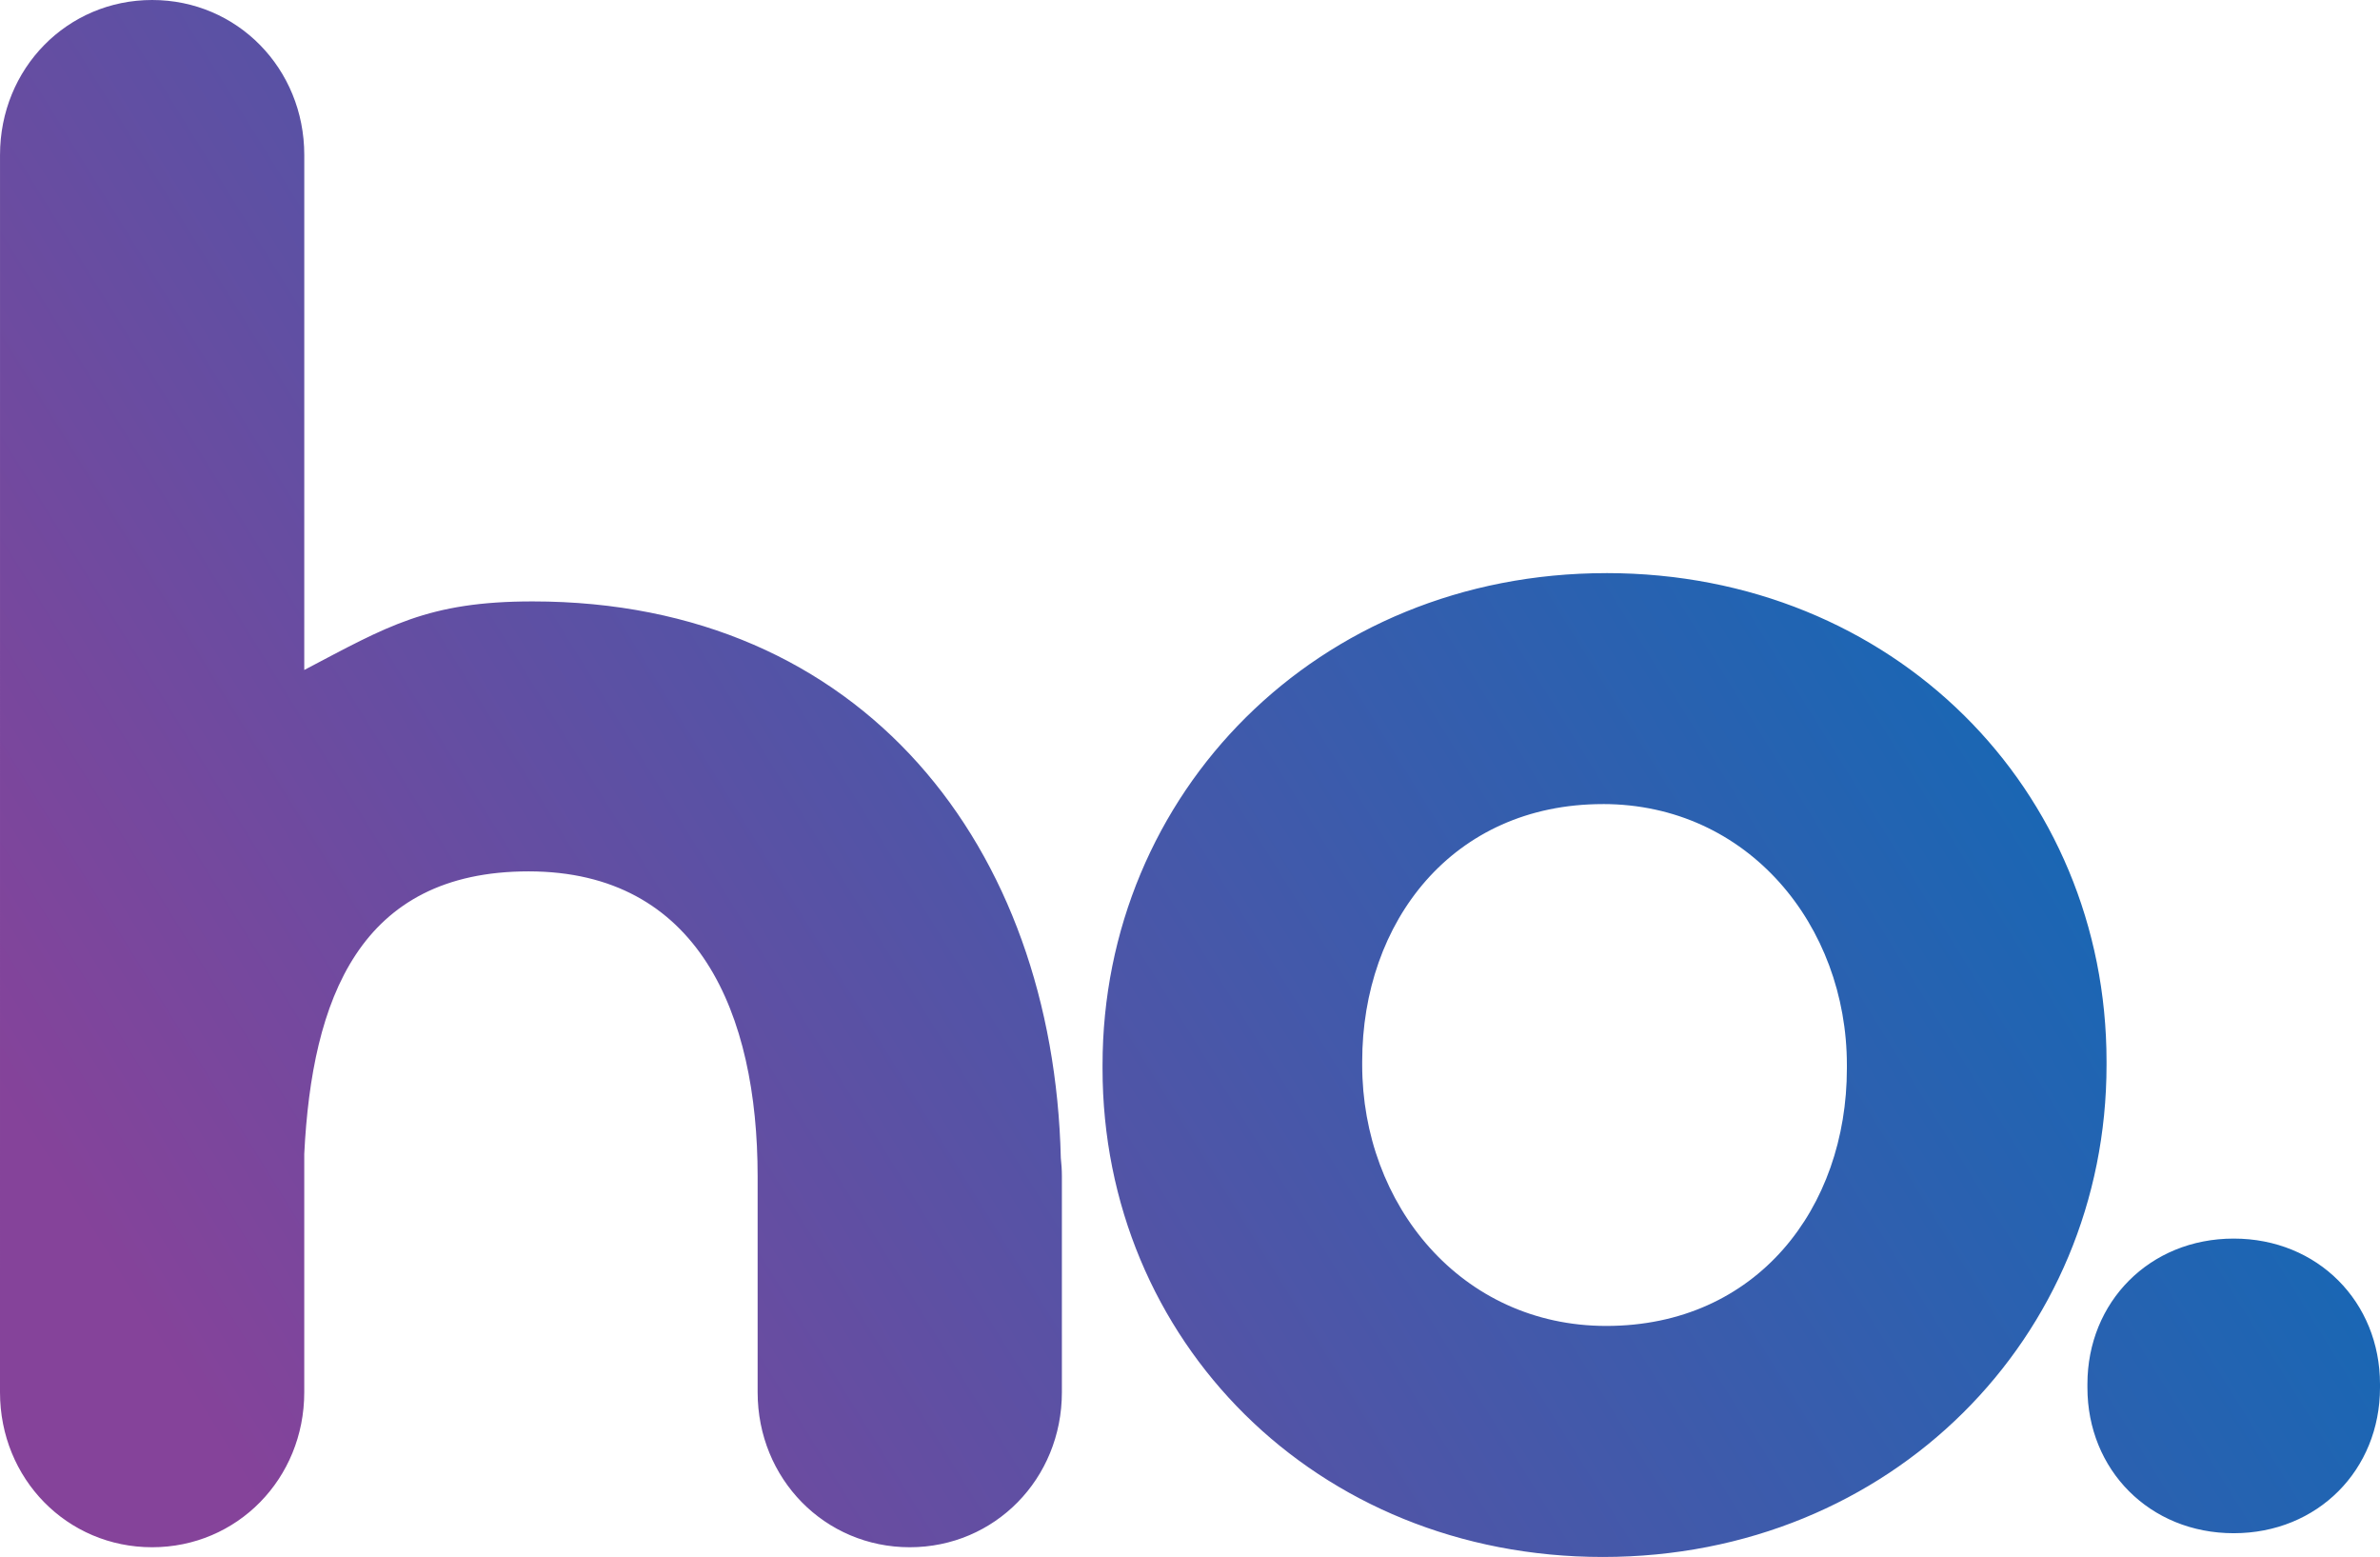 <?xml version="1.0" encoding="UTF-8" standalone="no"?>
<svg xmlns:dc="http://purl.org/dc/elements/1.1/" xmlns:cc="http://creativecommons.org/ns#" xmlns:rdf="http://www.w3.org/1999/02/22-rdf-syntax-ns#" xmlns:svg="http://www.w3.org/2000/svg" xmlns="http://www.w3.org/2000/svg" xmlns:xlink="http://www.w3.org/1999/xlink" xmlns:sodipodi="http://sodipodi.sourceforge.net/DTD/sodipodi-0.dtd" xmlns:inkscape="http://www.inkscape.org/namespaces/inkscape" inkscape:version="1.0 (4035a4f, 2020-05-01)" sodipodi:docname="ho-logo.svg" id="svg3246" version="1.1" viewBox="0 0 91 59.512" height="59.512" width="91"><script xmlns="" id="alephium-extension" data-extension-id="{564ee419-412f-48d1-b45c-0766e07adddc}"/>
  <sodipodi:namedview inkscape:current-layer="svg3246" inkscape:window-maximized="1" inkscape:window-y="25" inkscape:window-x="0" inkscape:cy="32.123916" inkscape:cx="38.039839" inkscape:zoom="5.3776877" fit-margin-bottom="0" fit-margin-right="0" fit-margin-left="0" fit-margin-top="0" showgrid="false" id="namedview3248" inkscape:window-height="793" inkscape:window-width="1440" inkscape:pageshadow="2" inkscape:pageopacity="0" guidetolerance="10" gridtolerance="10" objecttolerance="10" borderopacity="1" bordercolor="#666666" pagecolor="#ffffff"/>
  <!-- Generator: Sketch 63.1 (92452) - https://sketch.com -->
  <title id="title3228">Elements/Logo</title>
  <desc id="desc3230">Created with Sketch.</desc>
  <defs id="defs3237">
    <linearGradient spreadMethod="pad" gradientUnits="objectBoundingBox" x1="1" y1="0.298" x2="0" y2="0.703" id="linearGradient3853">
      <stop style="stop-color:#006fba;stop-opacity:1" stop-color="#1E71B8" offset="0%" id="stop3849"/>
      <stop style="stop-color:#85439a;stop-opacity:1" stop-color="#82378C" offset="100%" id="stop3851"/>
    </linearGradient>
    <linearGradient spreadMethod="pad" gradientUnits="objectBoundingBox" x1="1" y1="0.298" x2="0" y2="0.703" id="linearGradient3829">
      <stop stop-color="#1E71B8" offset="0%" id="stop3825"/>
      <stop style="stop-color:#85439a;stop-opacity:1" stop-color="#82378C" offset="100%" id="stop3827"/>
    </linearGradient>
    <linearGradient spreadMethod="pad" gradientUnits="objectBoundingBox" x1="1" y1="0.298" x2="0" y2="0.703" id="linearGradient3823">
      <stop stop-color="#1E71B8" offset="0%" id="stop3819"/>
      <stop style="stop-color:#85439a;stop-opacity:1" stop-color="#82378C" offset="100%" id="stop3821"/>
    </linearGradient>
    <linearGradient x1="1" y1="0.298" x2="0" y2="0.703" id="linearGradient3817">
      <stop style="stop-color:#006fba;stop-opacity:1" stop-color="#1E71B8" offset="0%" id="stop3813"/>
      <stop stop-color="#82378C" offset="100%" id="stop3815"/>
    </linearGradient>
    <linearGradient xlink:href="#linearGradient3829" id="linearGradient-1" y2="0.703" x2="0" y1="0.298" x1="1">
      <stop id="stop3232" offset="0%" stop-color="#1E71B8"/>
      <stop id="stop3234" offset="100%" stop-color="#82378C"/>
    </linearGradient>
    <linearGradient gradientUnits="userSpaceOnUse" gradientTransform="scale(1.237,0.809)" y2="52.313" x2="0" y1="22.513" x1="73.591" id="linearGradient3831" xlink:href="#linearGradient3853" inkscape:collect="always"/>
    <linearGradient gradientUnits="userSpaceOnUse" gradientTransform="scale(1.237,0.809)" y2="52.313" x2="0" y1="22.513" x1="73.591" id="linearGradient3833" xlink:href="#linearGradient-1" inkscape:collect="always"/>
    <linearGradient gradientUnits="userSpaceOnUse" gradientTransform="scale(1.237,0.809)" y2="52.313" x2="0" y1="22.513" x1="73.591" id="linearGradient3835" xlink:href="#linearGradient-1" inkscape:collect="always"/>
    <linearGradient gradientUnits="userSpaceOnUse" gradientTransform="scale(1.237,0.809)" y2="310.755" x2="918.672" y1="280.956" x1="992.263" id="linearGradient3837" xlink:href="#linearGradient-1" inkscape:collect="always"/>
    <linearGradient gradientUnits="userSpaceOnUse" gradientTransform="scale(1.237,0.809)" y2="3717.498" x2="918.672" y1="3687.698" x1="992.263" id="linearGradient3839" xlink:href="#linearGradient-1" inkscape:collect="always"/>
  </defs>
  <g transform="translate(0,-0.482)" fill-rule="evenodd" fill="none" stroke-width="1" stroke="none" id="Landing-OTS">
    <g style="fill:url(#linearGradient3839)" fill="url(#linearGradient-1)" transform="translate(-1136,-2964)" id="LandingOTS">
      <g style="fill:url(#linearGradient3837)" transform="translate(0,2755)" id="Desktop-/-Footer">
        <g style="fill:url(#linearGradient3835)" transform="translate(1136,209)" id="Elements/Logo">
          <g style="fill:url(#linearGradient3833)" id="ho">
            <path style="fill:url(#linearGradient3831)" id="path3239" fill-rule="nonzero" d="m 61.416,22.388 c 10.988,0 19.128,8.29 19.128,18.669 v 0.134 c 0,10.378 -8.208,18.804 -19.26,18.804 -10.986,0 -19.128,-8.29 -19.128,-18.669 v -0.134 c 0,-10.378 8.207,-18.803 19.26,-18.803 z M 5.817,0.482 c 3.249,0 5.817,2.617 5.817,5.922 v 7.964 l -7.14e-4,11.723 c 3.182,-1.671 4.721,-2.621 8.731,-2.621 12.649,0 19.914,9.4 20.196,21.275 0.025,0.227 0.041,0.458 0.041,0.694 v 8.261 c 0,3.309 -2.568,5.923 -5.817,5.923 -3.248,0 -5.816,-2.614 -5.816,-5.923 v -8.251 c 0,-6.224 -2.26,-11.66 -8.759,-11.66 -6.476,0 -8.283,4.889 -8.576,10.802 v 9.109 c 0,3.309 -2.569,5.923 -5.817,5.923 C 2.568,59.624 0,57.01 0,53.701 L 7.1339537e-4,6.404 C 7.1339537e-4,3.099 2.569,0.482 5.817,0.482 Z M 85.407,47.825 c 3.215,0 5.593,2.423 5.593,5.565 v 0 0.131 c 0,3.143 -2.378,5.566 -5.593,5.566 -3.215,0 -5.594,-2.423 -5.594,-5.566 v 0 -0.131 c 0,-3.142 2.379,-5.565 5.594,-5.565 z M 61.284,31.217 c -5.759,0 -9.2,4.515 -9.2,9.839 v 0.134 c 0,5.325 3.773,9.974 9.332,9.974 5.759,0 9.2,-4.515 9.2,-9.84 v -0.134 c 0,-5.325 -3.772,-9.974 -9.332,-9.974 z"/>
          </g>
        </g>
      </g>
    </g>
  </g>
</svg>